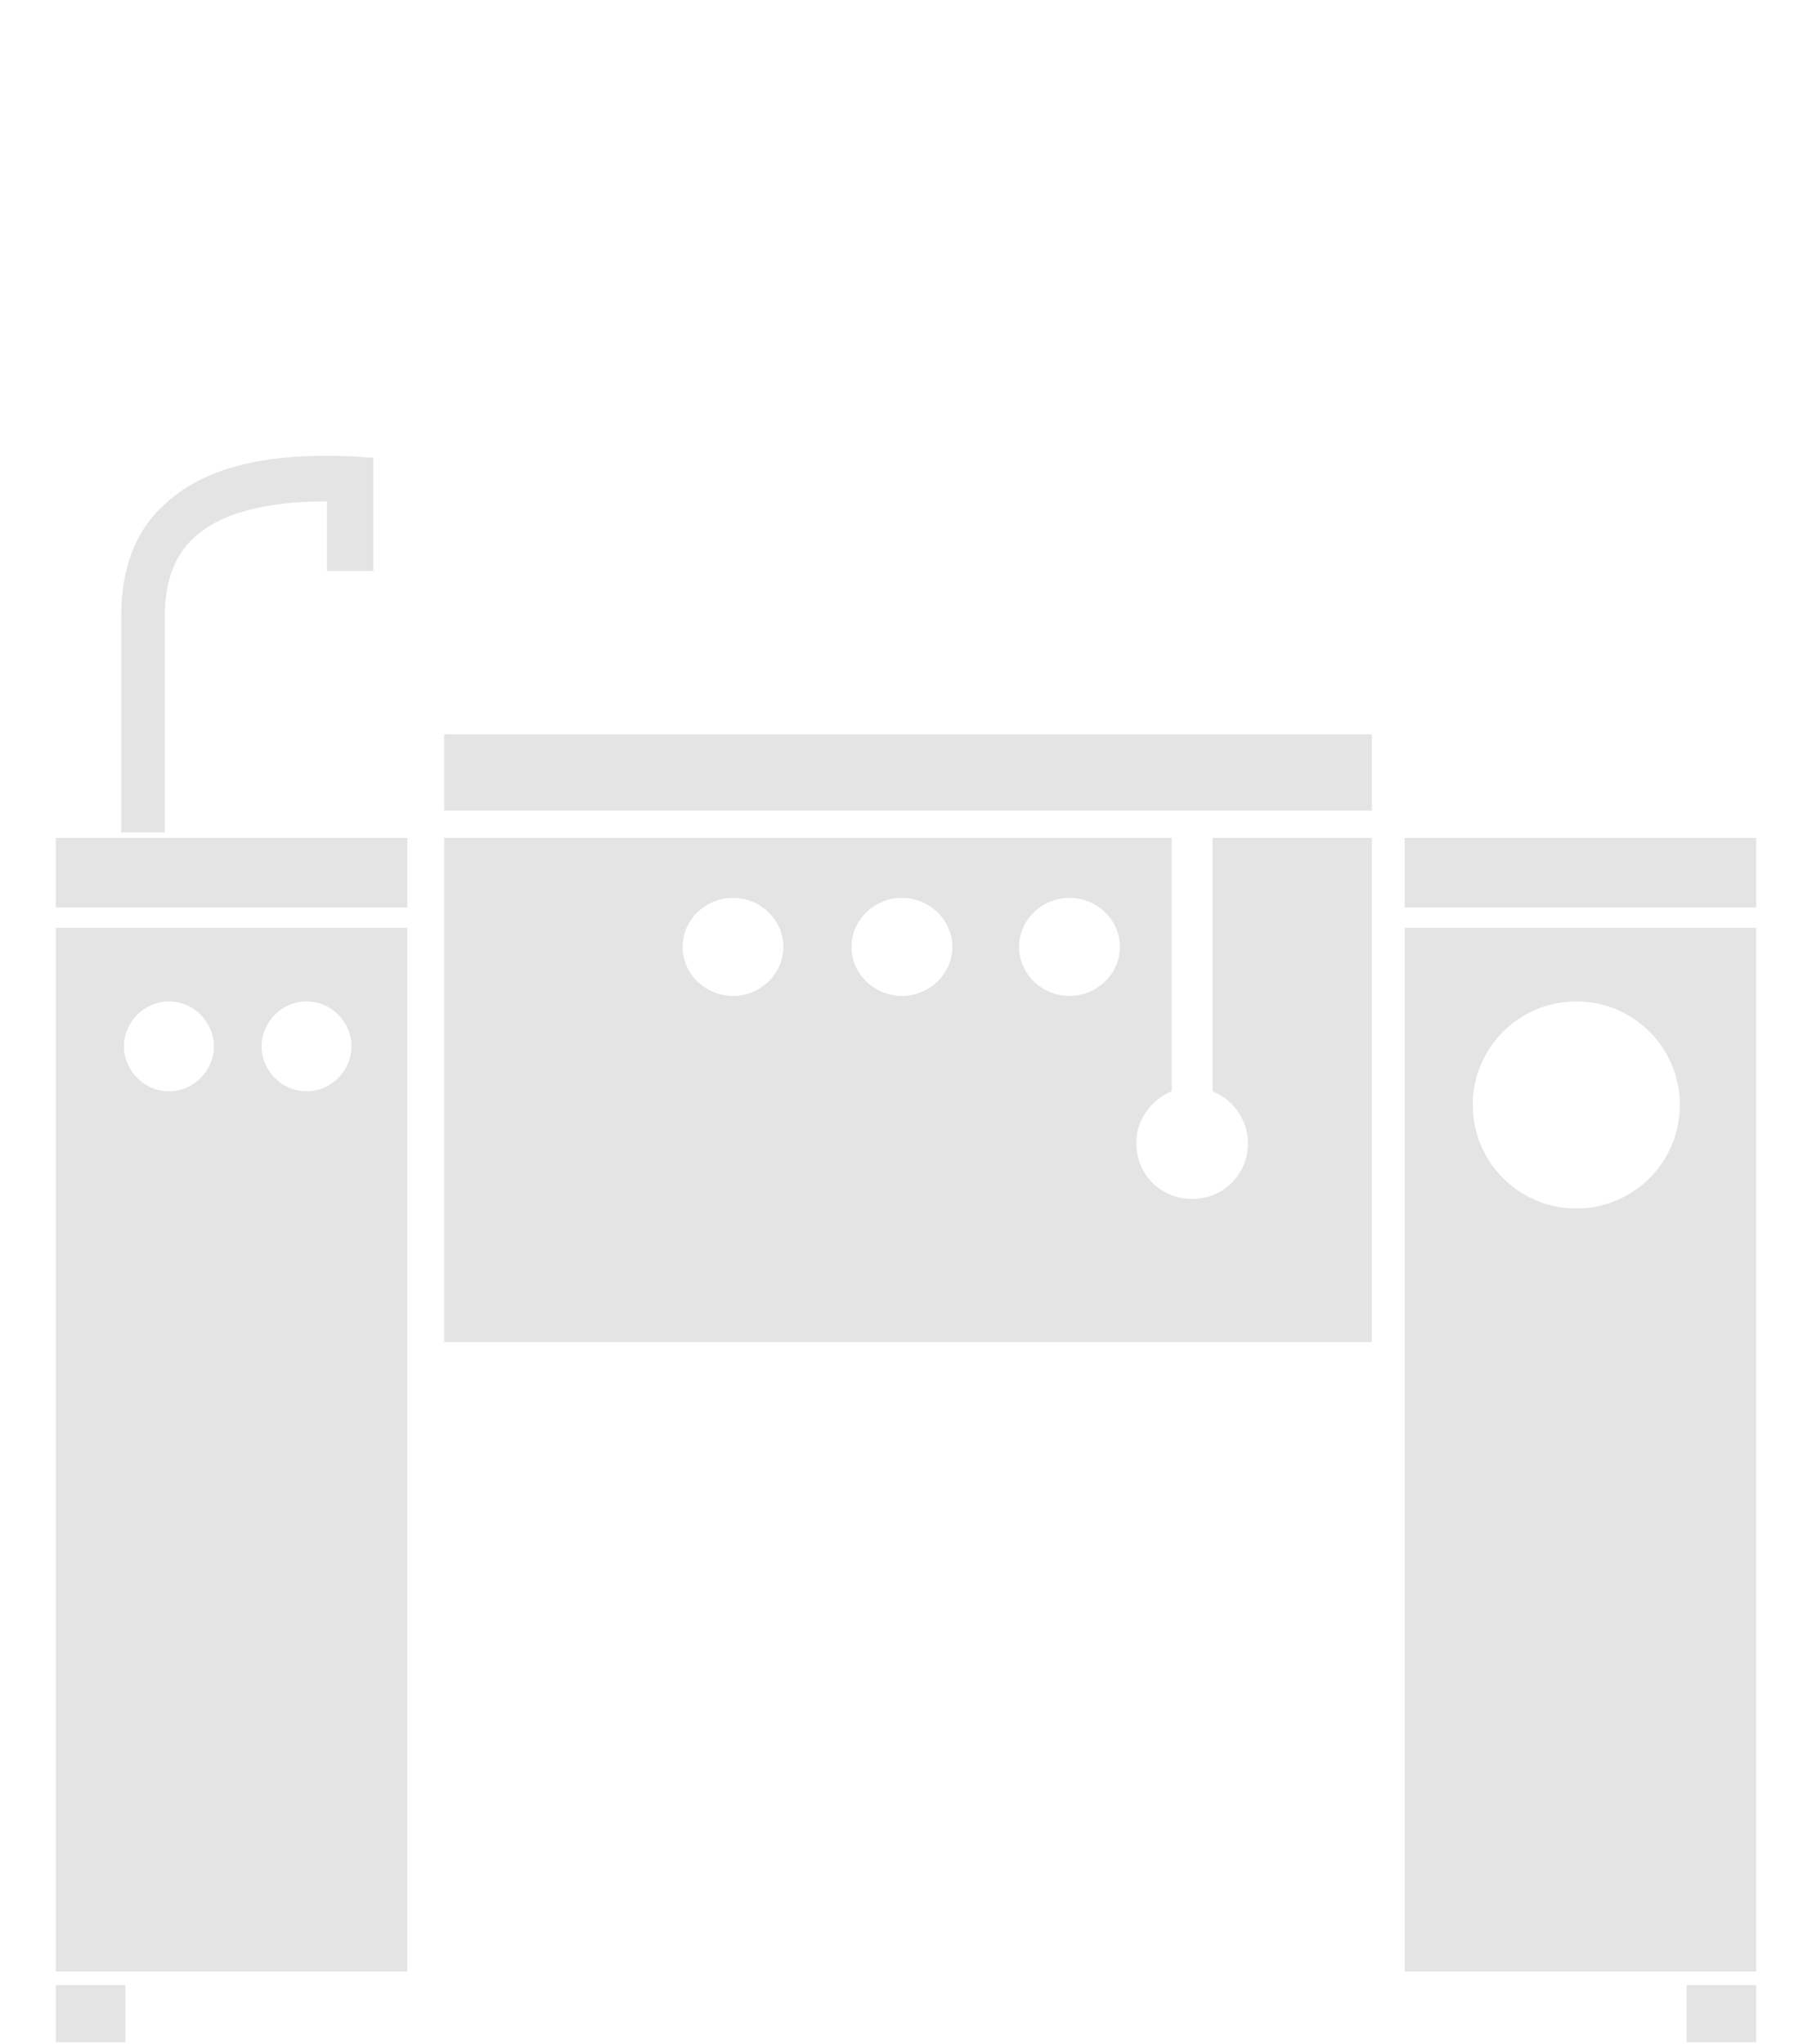 <?xml version="1.0" encoding="utf-8"?>
<!-- Generator: Adobe Illustrator 23.0.6, SVG Export Plug-In . SVG Version: 6.00 Build 0)  -->
<svg version="1.1" id="Ebene_1" xmlns="http://www.w3.org/2000/svg" xmlns:xlink="http://www.w3.org/1999/xlink" x="0px" y="0px"
	 viewBox="0 0 133 150" style="enable-background:new 0 0 133 150;" xml:space="preserve">
<style type="text/css">
	.st0{fill:#E4E4E4;}
</style>
<g>
	<path class="st0" d="M89,80.1c1.5,0.6,2.6,2.1,2.6,3.8c0,2.3-1.8,4.1-4.1,4.1s-4.1-1.8-4.1-4.1c0-1.7,1.1-3.2,2.6-3.8V61.5H32.6v37
		h68.1v-37H89V80.1z M53.8,73.1c-2,0-3.7-1.6-3.7-3.6s1.7-3.6,3.7-3.6s3.7,1.6,3.7,3.6S55.8,73.1,53.8,73.1z M66.2,73.1
		c-2,0-3.7-1.6-3.7-3.6s1.7-3.6,3.7-3.6s3.7,1.6,3.7,3.6S68.2,73.1,66.2,73.1z M78.5,73.1c-2,0-3.7-1.6-3.7-3.6s1.7-3.6,3.7-3.6
		s3.7,1.6,3.7,3.6S80.5,73.1,78.5,73.1z"/>
	<rect x="4.1" y="61.5" class="st0" width="25.8" height="5.1"/>
	<path class="st0" d="M12.1,45.2c0-2.5,0.7-4.4,2.1-5.7c1.9-1.8,5.2-2.7,9.8-2.7v5.1h3.4v-8.3l-1.6-0.1c-6.5-0.3-11,0.9-13.8,3.6
		c-2.1,1.9-3.1,4.7-3.1,8.1v15.9h3.2V45.2z"/>
	<rect x="4.1" y="145.7" class="st0" width="5.1" height="4.2"/>
	<path class="st0" d="M4.1,144.7h25.8V68.1H4.1V144.7z M22.5,73.5c1.8,0,3.3,1.5,3.3,3.3c0,1.8-1.5,3.3-3.3,3.3
		c-1.8,0-3.3-1.5-3.3-3.3C19.2,75,20.7,73.5,22.5,73.5z M12.4,73.5c1.8,0,3.3,1.5,3.3,3.3c0,1.8-1.5,3.3-3.3,3.3s-3.3-1.5-3.3-3.3
		C9.1,75,10.6,73.5,12.4,73.5z"/>
	<rect x="123.8" y="145.7" class="st0" width="5.1" height="4.2"/>
	<rect x="32.6" y="53.9" class="st0" width="68.1" height="5.6"/>
	<path class="st0" d="M103.1,144.7h25.8V68.1h-25.8V144.7z M115.7,73.5c4.2,0,7.6,3.4,7.6,7.6c0,4.2-3.4,7.6-7.6,7.6
		c-4.2,0-7.6-3.4-7.6-7.6C108.1,76.9,111.5,73.5,115.7,73.5z"/>
	<rect x="103.1" y="61.5" class="st0" width="25.8" height="5.1"/>
</g>
</svg>

